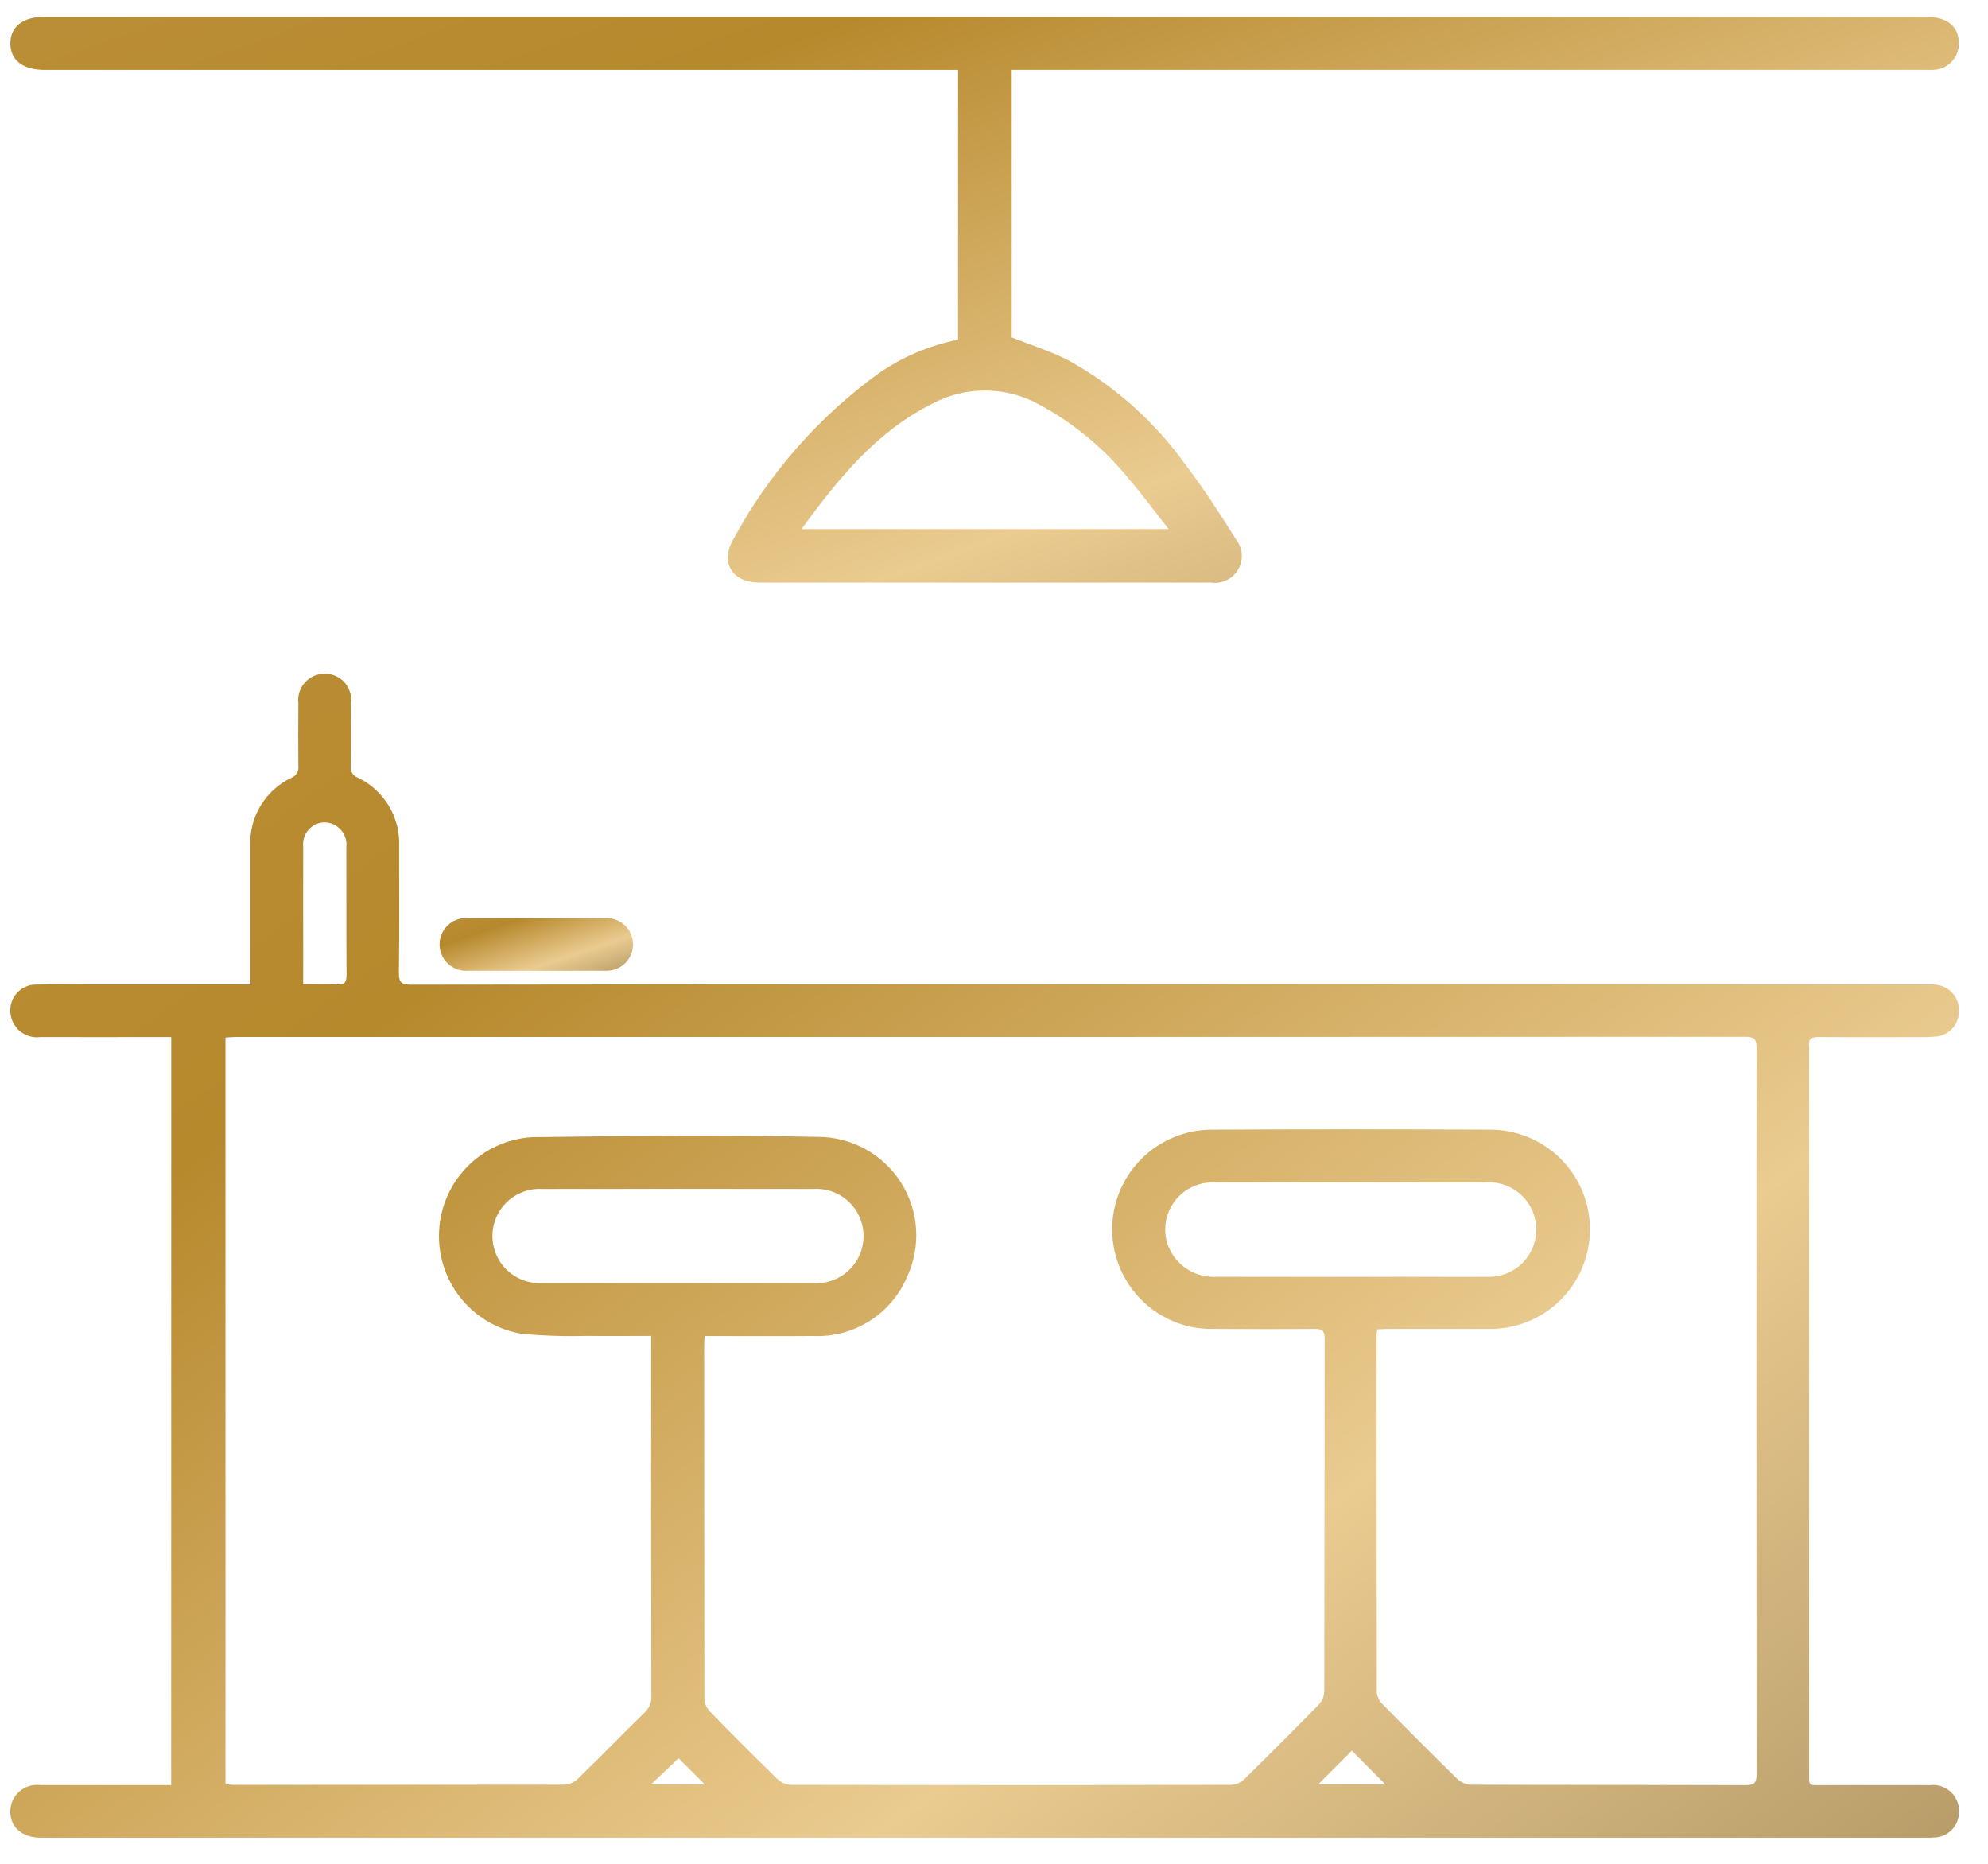 <svg width="96" height="90" viewBox="0 0 96 90" fill="none" xmlns="http://www.w3.org/2000/svg">
<g clip-path="url(#clip0_71_617)">
<path d="M8.269 50.078H7.617C5.729 50.078 3.84 50.086 1.951 50.078C1.777 50.101 1.601 50.088 1.432 50.04C1.263 49.992 1.105 49.91 0.969 49.799C0.833 49.687 0.722 49.55 0.641 49.394C0.561 49.237 0.513 49.067 0.501 48.892C0.486 48.717 0.507 48.541 0.565 48.375C0.623 48.209 0.715 48.058 0.836 47.93C0.956 47.803 1.102 47.703 1.265 47.636C1.427 47.569 1.601 47.538 1.777 47.544C2.681 47.526 3.586 47.539 4.491 47.539H12.086V40.857C12.056 40.169 12.23 39.489 12.586 38.9C12.942 38.312 13.464 37.842 14.087 37.551C14.194 37.507 14.284 37.429 14.342 37.329C14.4 37.229 14.423 37.112 14.408 36.998C14.397 35.982 14.402 34.966 14.408 33.951C14.386 33.772 14.404 33.592 14.458 33.42C14.512 33.249 14.602 33.092 14.721 32.958C14.841 32.824 14.988 32.717 15.152 32.644C15.316 32.572 15.494 32.534 15.673 32.535C15.853 32.531 16.031 32.565 16.196 32.636C16.361 32.706 16.509 32.812 16.63 32.945C16.75 33.078 16.841 33.235 16.896 33.406C16.95 33.577 16.967 33.758 16.946 33.936C16.946 34.967 16.956 35.999 16.941 37.03C16.929 37.138 16.952 37.246 17.009 37.338C17.065 37.43 17.151 37.501 17.252 37.539C17.882 37.833 18.41 38.309 18.77 38.904C19.13 39.5 19.305 40.188 19.273 40.883C19.273 42.915 19.289 44.947 19.262 46.978C19.256 47.45 19.406 47.55 19.853 47.55C27.456 47.537 35.058 47.533 42.66 47.54H92.844C93.051 47.54 93.258 47.531 93.463 47.55C93.775 47.573 94.066 47.715 94.277 47.946C94.488 48.176 94.603 48.479 94.599 48.792C94.612 49.105 94.504 49.411 94.297 49.646C94.09 49.881 93.799 50.027 93.487 50.053C93.203 50.078 92.918 50.087 92.632 50.081C91.03 50.081 89.426 50.092 87.824 50.077C87.48 50.077 87.307 50.159 87.362 50.527C87.367 50.59 87.367 50.654 87.362 50.717C87.362 62.319 87.362 73.921 87.362 85.522C87.362 86.28 87.288 86.201 88.06 86.202C89.774 86.202 91.488 86.196 93.203 86.202C93.389 86.18 93.579 86.201 93.757 86.262C93.935 86.323 94.097 86.423 94.231 86.555C94.364 86.687 94.467 86.848 94.531 87.025C94.594 87.202 94.617 87.391 94.598 87.578C94.581 87.866 94.463 88.138 94.265 88.347C94.067 88.556 93.801 88.689 93.515 88.721C93.294 88.741 93.072 88.748 92.85 88.741H1.966C1.069 88.733 0.501 88.243 0.497 87.48C0.497 87.296 0.535 87.115 0.61 86.948C0.685 86.781 0.795 86.632 0.933 86.511C1.07 86.39 1.232 86.3 1.407 86.246C1.582 86.192 1.767 86.177 1.948 86.2C3.599 86.2 5.249 86.2 6.9 86.2H8.266L8.269 50.078ZM34.025 64.513C34.016 64.684 34.004 64.793 34.004 64.902C34.004 70.616 34.007 76.33 34.014 82.044C34.031 82.272 34.126 82.487 34.285 82.651C35.358 83.753 36.447 84.842 37.55 85.916C37.73 86.082 37.962 86.179 38.206 86.19C45.283 86.204 52.361 86.204 59.439 86.19C59.669 86.181 59.887 86.092 60.057 85.938C61.283 84.742 62.495 83.53 63.693 82.302C63.848 82.133 63.939 81.915 63.949 81.686C63.963 76.005 63.957 70.324 63.969 64.644C63.969 64.255 63.839 64.165 63.477 64.169C61.843 64.185 60.209 64.18 58.574 64.169C58.24 64.174 57.906 64.146 57.577 64.085C56.409 63.852 55.369 63.193 54.658 62.237C53.948 61.281 53.617 60.096 53.729 58.91C53.842 57.724 54.391 56.622 55.269 55.817C56.147 55.012 57.292 54.561 58.483 54.551C62.975 54.527 67.466 54.527 71.957 54.551C72.593 54.55 73.223 54.675 73.811 54.918C74.398 55.162 74.932 55.52 75.381 55.971C75.829 56.423 76.183 56.959 76.423 57.548C76.663 58.137 76.784 58.768 76.778 59.404C76.772 60.04 76.64 60.669 76.39 61.254C76.14 61.839 75.776 62.368 75.319 62.812C74.863 63.255 74.323 63.603 73.731 63.836C73.14 64.07 72.507 64.183 71.871 64.17C70.269 64.17 68.666 64.17 67.062 64.17C66.877 64.17 66.693 64.186 66.503 64.194C66.49 64.324 66.475 64.401 66.475 64.479C66.475 70.224 66.479 75.969 66.485 81.714C66.504 81.927 66.597 82.126 66.748 82.277C67.948 83.501 69.16 84.713 70.384 85.912C70.565 86.076 70.797 86.172 71.041 86.182C75.468 86.198 79.896 86.188 84.324 86.202C84.736 86.202 84.823 86.064 84.823 85.683C84.814 73.989 84.814 62.292 84.823 50.594C84.823 50.169 84.702 50.065 84.287 50.065C59.99 50.074 35.693 50.077 11.395 50.074C11.226 50.074 11.059 50.092 10.888 50.102V86.159C11.054 86.171 11.188 86.191 11.331 86.191C16.632 86.191 21.932 86.188 27.232 86.181C27.476 86.17 27.708 86.074 27.888 85.909C28.984 84.849 30.045 83.756 31.133 82.691C31.242 82.591 31.327 82.468 31.382 82.331C31.438 82.194 31.462 82.047 31.453 81.9C31.444 76.282 31.441 70.664 31.446 65.045V64.508C30.381 64.508 29.384 64.519 28.387 64.508C27.326 64.536 26.264 64.503 25.206 64.408C24.046 64.218 22.997 63.607 22.259 62.693C21.52 61.779 21.144 60.624 21.203 59.45C21.261 58.276 21.75 57.165 22.575 56.328C23.4 55.491 24.505 54.988 25.678 54.913C30.278 54.849 34.882 54.806 39.483 54.898C40.285 54.896 41.076 55.098 41.779 55.483C42.483 55.869 43.078 56.426 43.508 57.104C43.937 57.782 44.189 58.557 44.238 59.358C44.287 60.159 44.133 60.959 43.79 61.684C43.411 62.56 42.775 63.299 41.966 63.804C41.157 64.309 40.214 64.556 39.261 64.511C37.535 64.528 35.806 64.513 34.025 64.513ZM32.709 61.956C34.881 61.956 37.053 61.956 39.225 61.956C39.538 61.983 39.853 61.945 40.15 61.845C40.448 61.744 40.721 61.584 40.954 61.372C41.186 61.161 41.372 60.904 41.501 60.618C41.629 60.331 41.697 60.021 41.7 59.707C41.702 59.393 41.64 59.082 41.517 58.793C41.394 58.505 41.212 58.244 40.984 58.029C40.755 57.814 40.485 57.648 40.189 57.542C39.893 57.437 39.579 57.393 39.266 57.415C34.906 57.408 30.546 57.408 26.186 57.415C25.876 57.397 25.567 57.442 25.275 57.549C24.984 57.655 24.718 57.819 24.492 58.032C24.267 58.245 24.087 58.502 23.965 58.787C23.842 59.072 23.779 59.378 23.78 59.688C23.78 59.998 23.844 60.305 23.967 60.59C24.09 60.874 24.271 61.13 24.497 61.343C24.723 61.555 24.989 61.719 25.281 61.824C25.572 61.93 25.882 61.974 26.192 61.956C28.365 61.958 30.537 61.958 32.709 61.956ZM65.245 57.099C63.025 57.099 60.805 57.092 58.586 57.099C58.224 57.092 57.865 57.171 57.54 57.331C57.215 57.49 56.932 57.725 56.717 58.016C56.501 58.307 56.357 58.645 56.298 59.003C56.24 59.36 56.267 59.726 56.378 60.071C56.548 60.563 56.875 60.985 57.31 61.271C57.745 61.557 58.262 61.691 58.781 61.653C61.971 61.657 65.157 61.657 68.342 61.653C69.484 61.653 70.626 61.666 71.767 61.653C72.08 61.671 72.394 61.626 72.688 61.518C72.983 61.41 73.252 61.243 73.479 61.027C73.706 60.811 73.886 60.55 74.007 60.261C74.129 59.973 74.191 59.662 74.187 59.349C74.183 59.035 74.115 58.726 73.987 58.44C73.859 58.154 73.672 57.897 73.441 57.686C73.209 57.475 72.936 57.314 72.639 57.214C72.343 57.113 72.028 57.074 71.716 57.1L65.245 57.099ZM14.64 47.531C15.228 47.531 15.75 47.512 16.269 47.538C16.619 47.555 16.737 47.447 16.734 47.086C16.718 45.025 16.733 42.963 16.724 40.906C16.741 40.756 16.726 40.604 16.68 40.46C16.634 40.317 16.558 40.184 16.457 40.071C16.357 39.959 16.234 39.868 16.096 39.806C15.959 39.744 15.809 39.711 15.658 39.71C15.511 39.715 15.367 39.751 15.234 39.815C15.101 39.879 14.983 39.97 14.888 40.082C14.792 40.194 14.721 40.325 14.679 40.466C14.636 40.607 14.624 40.755 14.642 40.901C14.638 42.629 14.638 44.356 14.642 46.084L14.64 47.531ZM66.899 86.168L65.278 84.536L63.653 86.168H66.899ZM34.035 86.168L32.77 84.902L31.434 86.168H34.035Z" fill="url(#paint0_linear_71_617)"/>
<path d="M46.265 16.405V3.376H2.155C1.104 3.376 0.502 2.911 0.501 2.101C0.5 1.291 1.099 0.817 2.146 0.817H92.992C94.007 0.817 94.563 1.243 94.592 2.04C94.611 2.369 94.501 2.692 94.284 2.94C94.068 3.189 93.763 3.342 93.435 3.368C93.261 3.384 93.086 3.375 92.912 3.375H48.855V16.293C49.795 16.669 50.748 16.962 51.626 17.418C53.84 18.649 55.753 20.355 57.228 22.415C58.112 23.571 58.908 24.8 59.68 26.035C59.844 26.238 59.943 26.487 59.963 26.748C59.983 27.009 59.924 27.27 59.793 27.497C59.662 27.723 59.465 27.905 59.229 28.017C58.993 28.13 58.728 28.168 58.469 28.128C51.201 28.132 43.933 28.132 36.664 28.128C35.34 28.128 34.761 27.15 35.428 26.012C37.135 22.861 39.527 20.133 42.428 18.029C43.582 17.229 44.888 16.677 46.265 16.405ZM38.705 25.548H56.431C55.765 24.702 55.185 23.915 54.551 23.174C53.338 21.66 51.829 20.41 50.116 19.499C49.344 19.084 48.483 18.864 47.607 18.857C46.731 18.85 45.866 19.056 45.088 19.458C42.35 20.811 40.498 23.082 38.705 25.55V25.548Z" fill="url(#paint1_linear_71_617)"/>
<path d="M25.944 44.338C27.04 44.338 28.136 44.338 29.227 44.338C29.399 44.328 29.572 44.354 29.734 44.413C29.897 44.473 30.045 44.565 30.171 44.683C30.297 44.802 30.396 44.945 30.465 45.104C30.533 45.263 30.568 45.434 30.568 45.607C30.568 45.779 30.533 45.951 30.465 46.109C30.396 46.268 30.297 46.411 30.171 46.53C30.045 46.649 29.897 46.741 29.734 46.8C29.572 46.859 29.399 46.885 29.227 46.876C27.021 46.88 24.817 46.88 22.613 46.876C22.437 46.891 22.259 46.87 22.092 46.813C21.925 46.757 21.771 46.666 21.64 46.546C21.51 46.427 21.406 46.282 21.335 46.12C21.264 45.958 21.227 45.783 21.227 45.607C21.227 45.43 21.264 45.255 21.335 45.093C21.406 44.932 21.51 44.786 21.64 44.667C21.771 44.548 21.925 44.457 22.092 44.4C22.259 44.343 22.437 44.322 22.613 44.338C23.723 44.336 24.834 44.338 25.944 44.338Z" fill="url(#paint2_linear_71_617)"/>
</g>
<defs>
<linearGradient id="paint0_linear_71_617" x1="-45.899" y1="-5.406" x2="78.227" y2="165.574" gradientUnits="userSpaceOnUse">
<stop stop-color="#C39C4F"/>
<stop offset="0.388" stop-color="#B7892D"/>
<stop offset="0.605" stop-color="#EACB90"/>
<stop offset="1" stop-color="#624E28"/>
</linearGradient>
<linearGradient id="paint1_linear_71_617" x1="-45.887" y1="-17.628" x2="-6.046" y2="95.24" gradientUnits="userSpaceOnUse">
<stop stop-color="#C39C4F"/>
<stop offset="0.388" stop-color="#B7892D"/>
<stop offset="0.605" stop-color="#EACB90"/>
<stop offset="1" stop-color="#624E28"/>
</linearGradient>
<linearGradient id="paint2_linear_71_617" x1="16.621" y1="42.614" x2="20.155" y2="53.275" gradientUnits="userSpaceOnUse">
<stop stop-color="#C39C4F"/>
<stop offset="0.388" stop-color="#B7892D"/>
<stop offset="0.605" stop-color="#EACB90"/>
<stop offset="1" stop-color="#624E28"/>
</linearGradient>
<clipPath id="clip0_71_617">
<rect width="95.095" height="88.92" fill="white" transform="translate(0 0.32)"/>
</clipPath>
</defs>
</svg>
